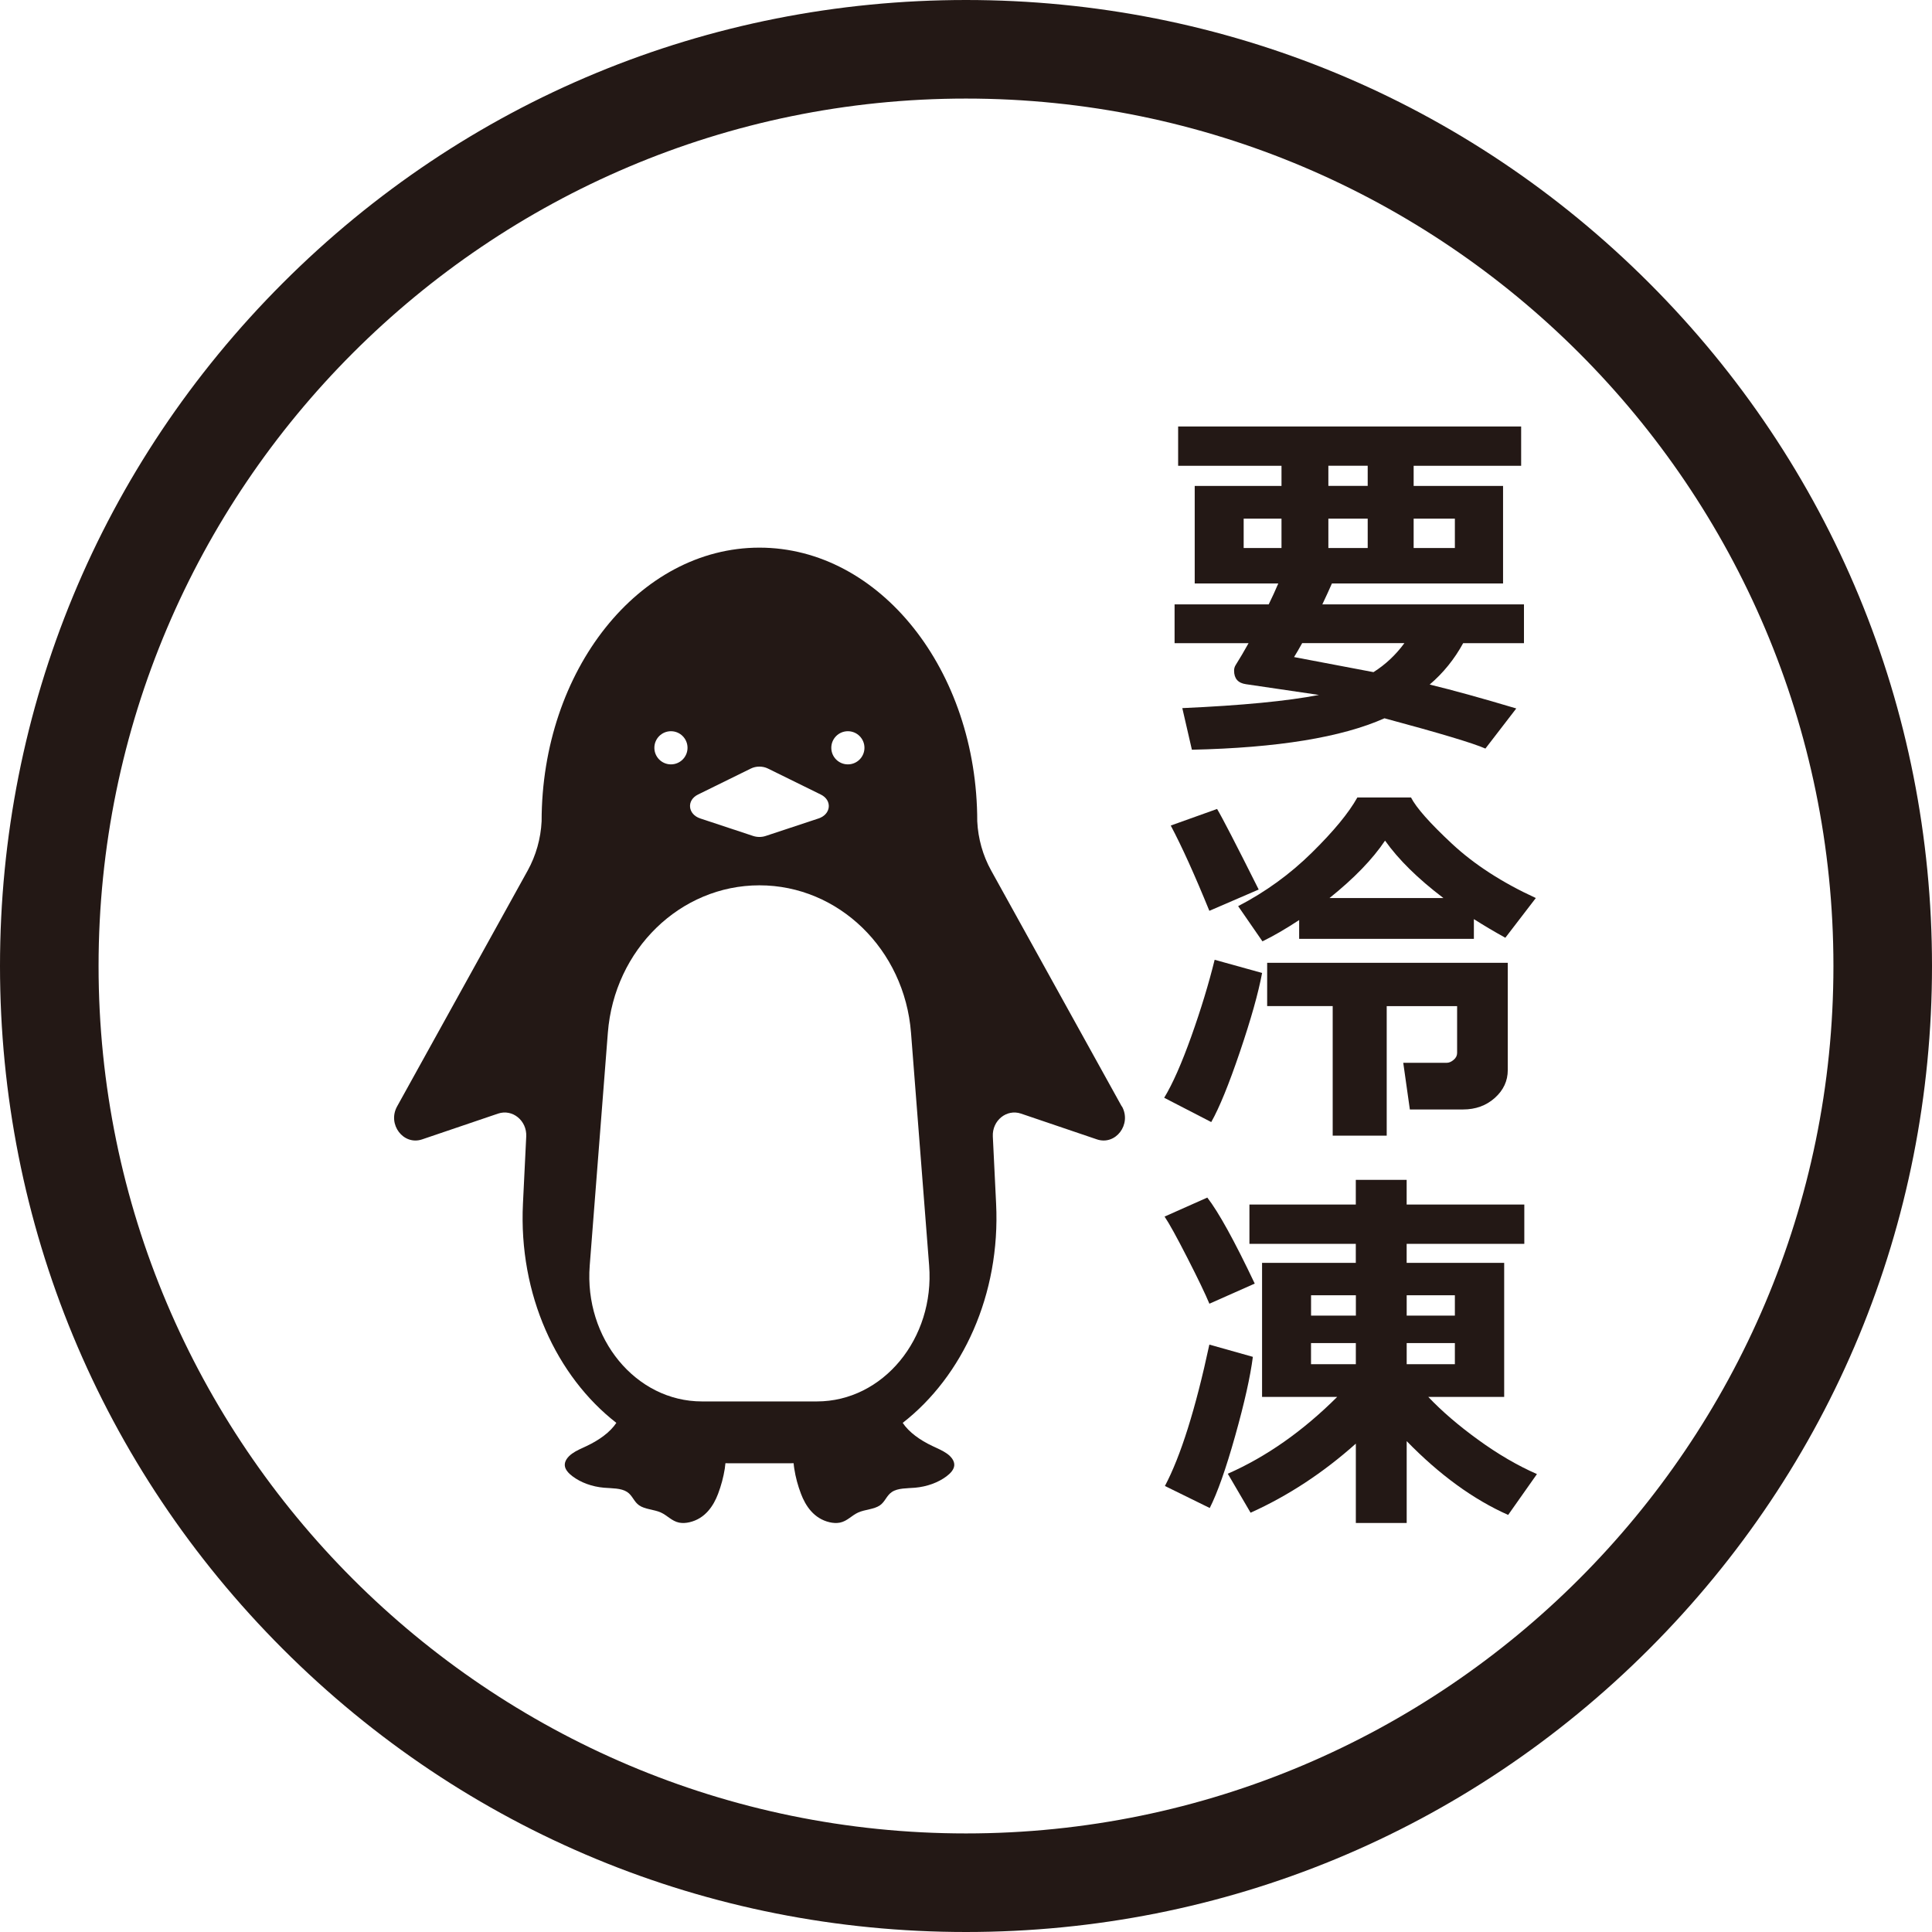 <?xml version="1.0" encoding="UTF-8"?>
<svg id="_レイヤー_1" data-name="レイヤー_1" xmlns="http://www.w3.org/2000/svg" width="500" height="500" viewBox="0 0 500 500">
  <defs>
    <style>
      .cls-1 {
        fill: #231815;
      }
    </style>
  </defs>
  <path class="cls-1" d="M250,500c-66.78,0-129.56-26-176.78-73.22C26,379.56,0,316.78,0,250S26,120.44,73.22,73.22C120.44,26,183.22,0,250,0s129.56,26,176.78,73.22c47.22,47.22,73.22,110,73.22,176.78s-26,129.56-73.22,176.78c-47.22,47.22-110,73.22-176.78,73.22ZM250,25.51C126.22,25.51,25.51,126.22,25.51,250s100.71,224.49,224.49,224.49,224.49-100.71,224.49-224.49S373.78,25.51,250,25.51Z"/>
  <g>
    <path class="cls-1" d="M378.67,166.44c-2.27,4.16-5.16,7.73-8.67,10.72,5.91,1.43,13.38,3.49,22.41,6.19l-7.99,10.38c-3.05-1.36-11.76-3.98-26.12-7.84-11.08,4.94-27.69,7.65-49.84,8.14l-2.48-10.77c15.36-.68,27.16-1.82,35.37-3.41l-18.9-2.78c-2.05-.29-3.07-1.46-3.07-3.51,0-.52.13-.99.39-1.41,1.1-1.75,2.22-3.65,3.36-5.7h-19.15v-10.04h24.36c.88-1.79,1.71-3.59,2.48-5.41h-21.63v-25.24h22.46v-5.21h-26.75v-10.18h88.77v10.18h-27.82v5.21h23.14v25.24h-44.29c-.62,1.43-1.45,3.23-2.48,5.41h52.18v10.04h-15.74ZM331.65,134.23h-9.79v7.6h9.79v-7.6ZM355.47,173.94c3.09-1.95,5.75-4.45,7.99-7.5h-26.46c-.81,1.46-1.51,2.66-2.1,3.61l20.56,3.9ZM343.78,120.54v5.21h10.18v-5.21h-10.18ZM353.96,134.23h-10.18v7.6h10.18v-7.6ZM376.52,141.83v-7.6h-10.67v7.6h10.67Z"/>
    <path class="cls-1" d="M326.63,251.8c-.97,5.2-2.89,12.01-5.75,20.44-2.86,8.43-5.33,14.48-7.41,18.15l-12.18-6.29c2.18-3.57,4.51-8.87,7.02-15.88,2.5-7.02,4.51-13.63,6.04-19.83l12.28,3.41ZM325.75,230.21l-12.77,5.51c-3.8-9.32-7.13-16.68-9.99-22.07l11.99-4.29c1.36,2.27,4.95,9.23,10.77,20.85ZM381.44,242.98h-45.22v-4.87c-3.51,2.31-6.68,4.14-9.5,5.51l-6.29-9.11c7.08-3.67,13.44-8.28,19.08-13.84,5.64-5.55,9.56-10.31,11.77-14.28h13.89c1.36,2.66,4.9,6.66,10.62,11.99,5.72,5.33,12.94,10.01,21.68,14.03l-7.89,10.28c-2.83-1.56-5.54-3.17-8.14-4.82v5.12ZM358.88,293.9h-13.98v-33.52h-16.96v-11.21h62.27v27.77c0,2.79-1.11,5.19-3.34,7.19-2.23,2-4.98,3-8.26,3h-13.74l-1.71-12.08h11.26c.58,0,1.18-.25,1.78-.76.6-.5.9-1.1.9-1.78v-12.13h-18.22v33.52ZM344.07,232.41h29.48c-6.59-5-11.63-9.96-15.1-14.86-3.22,4.81-8.01,9.76-14.37,14.86Z"/>
    <path class="cls-1" d="M324.73,332.19l-11.74,5.21c-1.07-2.57-2.97-6.52-5.7-11.86-2.73-5.34-4.69-8.91-5.9-10.69l11.06-4.92c2.92,3.77,7.02,11.19,12.28,22.27ZM324.24,351.15c-.65,5.1-2.18,11.92-4.58,20.46-2.4,8.54-4.6,14.76-6.58,18.66l-11.6-5.7c4.09-7.73,7.93-19.93,11.5-36.59l11.26,3.17ZM350.89,373.61c-8.45,7.54-17.52,13.5-27.24,17.88l-5.9-10.09c9.97-4.39,19.41-11.01,28.31-19.88h-19.44v-34.69h24.26v-4.92h-27.53v-10.18h27.53v-6.38h13.16v6.38h30.45v10.18h-30.45v4.92h25.24v34.69h-19.64c3.48,3.67,7.77,7.37,12.89,11.08,5.12,3.72,10.19,6.68,15.23,8.89l-7.45,10.57c-9-4-17.75-10.36-26.26-19.1v21.19h-13.16v-20.56ZM339.3,340.48h11.6v-5.26h-11.6v5.26ZM350.89,347.59h-11.6v5.46h11.6v-5.46ZM364.05,340.48h12.47v-5.26h-12.47v5.26ZM376.52,347.59h-12.47v5.46h12.47v-5.46Z"/>
  </g>
  <path class="cls-1" d="M290.31,286.34l-33.8-61.05c-2.15-3.88-3.38-8.25-3.6-12.74h0c0-39.11-25.24-70.82-56.37-70.82s-56.37,31.71-56.37,70.82c-.22,4.49-1.46,8.86-3.6,12.74l-33.8,61.05c-2.57,4.64,1.64,10.17,6.48,8.53l19.65-6.67c3.72-1.26,7.49,1.8,7.29,5.92l-.85,17.39c-1.15,23.54,8.7,44.69,24.17,56.73-1.61,2.44-4.5,4.48-7.63,5.96-1.32.63-2.71,1.19-3.83,2-1.13.81-1.98,1.92-1.88,3.08.09,1.07.98,2.02,1.99,2.78,2.16,1.63,5.08,2.7,8.14,2.96,2.08.18,4.43.07,6,1.1,1.41.93,1.74,2.52,3.12,3.47,1.51,1.04,3.84,1.05,5.6,1.84,1.69.76,2.81,2.22,4.72,2.62.87.18,1.82.11,2.68-.09,4.11-.94,6.25-4.28,7.42-7.37.8-2.12,1.38-4.29,1.73-6.47.07-.47.13-.96.17-1.44.48.01.96.02,1.44.02h14.77c.48,0,.96,0,1.44-.02.04.49.09.97.17,1.44.34,2.19.92,4.35,1.73,6.47,1.17,3.09,3.31,6.42,7.42,7.37.87.2,1.81.27,2.68.09,1.9-.39,3.02-1.86,4.72-2.62,1.76-.79,4.09-.8,5.6-1.84,1.38-.95,1.71-2.54,3.12-3.47,1.57-1.04,3.92-.92,6-1.1,3.06-.27,5.98-1.33,8.14-2.96,1.01-.76,1.89-1.71,1.99-2.78.1-1.16-.75-2.28-1.88-3.08-1.13-.81-2.52-1.37-3.83-2-3.12-1.48-6.02-3.53-7.63-5.96,15.47-12.04,25.32-33.18,24.17-56.73l-.85-17.39c-.2-4.12,3.56-7.18,7.29-5.92l19.65,6.67c4.84,1.64,9.05-3.89,6.48-8.53ZM219.43,189.24c2.37,0,4.29,1.92,4.29,4.29s-1.92,4.29-4.29,4.29-4.29-1.92-4.29-4.29,1.92-4.29,4.29-4.29ZM180.64,205.63l13.68-6.73c1.36-.67,3.07-.67,4.43,0l13.68,6.73c3.01,1.48,2.66,5.12-.6,6.19l-13.68,4.53c-1.03.34-2.19.34-3.23,0l-13.68-4.53c-3.26-1.08-3.61-4.71-.6-6.19ZM173.64,189.24c2.37,0,4.29,1.92,4.29,4.29s-1.92,4.29-4.29,4.29-4.29-1.92-4.29-4.29,1.92-4.29,4.29-4.29ZM211.41,362.69h-29.74c-17.1,0-30.52-16.26-29.05-35.18l4.69-60.23c1.68-21.56,18.74-38.16,39.23-38.16h0c20.49,0,37.55,16.59,39.23,38.16l4.69,60.23c1.47,18.92-11.95,35.18-29.05,35.18Z"/>
</svg>
